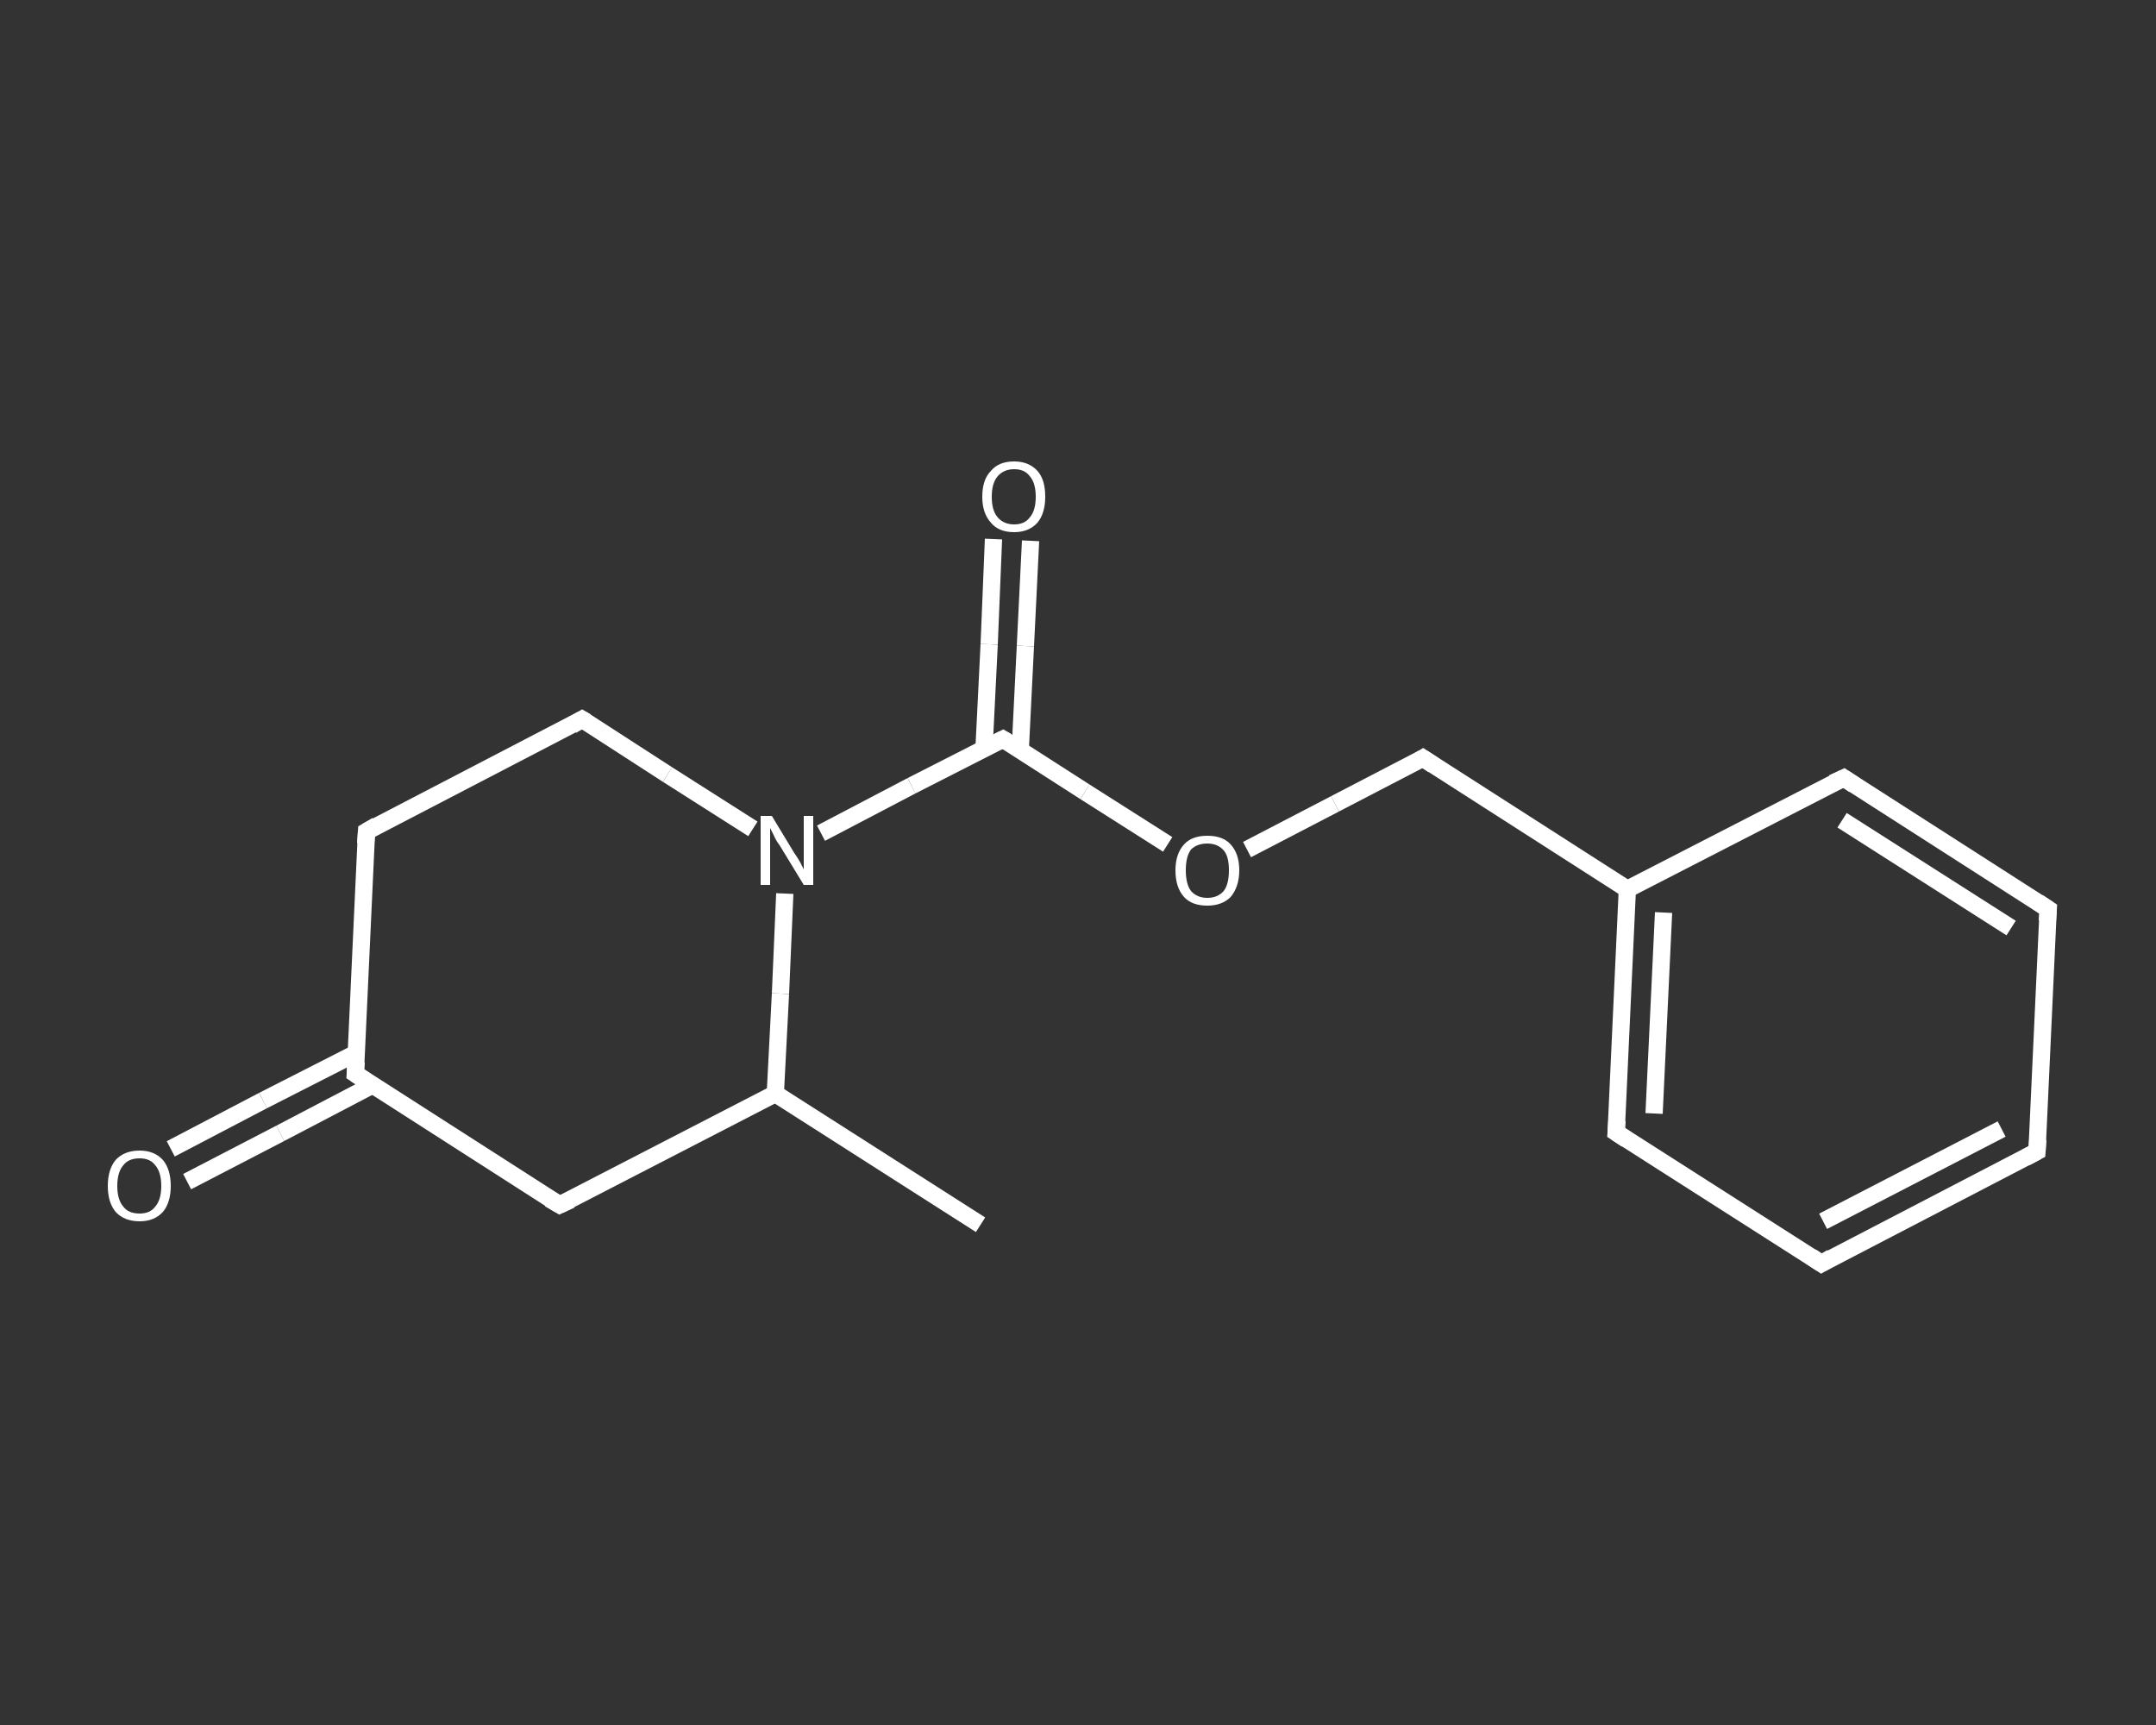<?xml version='1.0' encoding='iso-8859-1'?>
<svg version='1.1' baseProfile='full'
              xmlns='http://www.w3.org/2000/svg'
                      xmlns:rdkit='http://www.rdkit.org/xml'
                      xmlns:xlink='http://www.w3.org/1999/xlink'
                  xml:space='preserve'
width='250px' height='200px' viewBox='0 0 250 200'>
<rect x="0" y="0" width="250" height="200" fill="#333333" stroke="none"/>
<!-- END OF HEADER -->
<rect style='opacity:1.0;fill:transparent;stroke:none' width='250.0' height='200.0' x='0.0' y='0.0'> </rect>
<path class='bond-0 atom-0 atom-1' d='M 113.7,142.0 L 89.9,126.8' style='fill:none;fill-rule:evenodd;stroke:#FFFFFF;stroke-width:2.0px;stroke-linecap:butt;stroke-linejoin:miter;stroke-opacity:1' />
<path class='bond-1 atom-1 atom-2' d='M 89.9,126.8 L 64.9,139.7' style='fill:none;fill-rule:evenodd;stroke:#FFFFFF;stroke-width:2.0px;stroke-linecap:butt;stroke-linejoin:miter;stroke-opacity:1' />
<path class='bond-2 atom-2 atom-3' d='M 64.9,139.7 L 41.2,124.5' style='fill:none;fill-rule:evenodd;stroke:#FFFFFF;stroke-width:2.0px;stroke-linecap:butt;stroke-linejoin:miter;stroke-opacity:1' />
<path class='bond-3 atom-3 atom-4' d='M 41.3,122.1 L 30.5,127.6' style='fill:none;fill-rule:evenodd;stroke:#FFFFFF;stroke-width:2.0px;stroke-linecap:butt;stroke-linejoin:miter;stroke-opacity:1' />
<path class='bond-3 atom-3 atom-4' d='M 30.5,127.6 L 19.8,133.2' style='fill:none;fill-rule:evenodd;stroke:#FFFFFF;stroke-width:2.0px;stroke-linecap:butt;stroke-linejoin:miter;stroke-opacity:1' />
<path class='bond-3 atom-3 atom-4' d='M 43.2,125.8 L 32.5,131.4' style='fill:none;fill-rule:evenodd;stroke:#FFFFFF;stroke-width:2.0px;stroke-linecap:butt;stroke-linejoin:miter;stroke-opacity:1' />
<path class='bond-3 atom-3 atom-4' d='M 32.5,131.4 L 21.7,137.0' style='fill:none;fill-rule:evenodd;stroke:#FFFFFF;stroke-width:2.0px;stroke-linecap:butt;stroke-linejoin:miter;stroke-opacity:1' />
<path class='bond-4 atom-3 atom-5' d='M 41.2,124.5 L 42.5,96.4' style='fill:none;fill-rule:evenodd;stroke:#FFFFFF;stroke-width:2.0px;stroke-linecap:butt;stroke-linejoin:miter;stroke-opacity:1' />
<path class='bond-5 atom-5 atom-6' d='M 42.5,96.4 L 67.5,83.4' style='fill:none;fill-rule:evenodd;stroke:#FFFFFF;stroke-width:2.0px;stroke-linecap:butt;stroke-linejoin:miter;stroke-opacity:1' />
<path class='bond-6 atom-6 atom-7' d='M 67.5,83.4 L 77.4,89.8' style='fill:none;fill-rule:evenodd;stroke:#FFFFFF;stroke-width:2.0px;stroke-linecap:butt;stroke-linejoin:miter;stroke-opacity:1' />
<path class='bond-6 atom-6 atom-7' d='M 77.4,89.8 L 87.3,96.1' style='fill:none;fill-rule:evenodd;stroke:#FFFFFF;stroke-width:2.0px;stroke-linecap:butt;stroke-linejoin:miter;stroke-opacity:1' />
<path class='bond-7 atom-7 atom-8' d='M 95.2,96.6 L 105.7,91.1' style='fill:none;fill-rule:evenodd;stroke:#FFFFFF;stroke-width:2.0px;stroke-linecap:butt;stroke-linejoin:miter;stroke-opacity:1' />
<path class='bond-7 atom-7 atom-8' d='M 105.7,91.1 L 116.3,85.7' style='fill:none;fill-rule:evenodd;stroke:#FFFFFF;stroke-width:2.0px;stroke-linecap:butt;stroke-linejoin:miter;stroke-opacity:1' />
<path class='bond-8 atom-8 atom-9' d='M 118.3,87.0 L 118.9,74.9' style='fill:none;fill-rule:evenodd;stroke:#FFFFFF;stroke-width:2.0px;stroke-linecap:butt;stroke-linejoin:miter;stroke-opacity:1' />
<path class='bond-8 atom-8 atom-9' d='M 118.9,74.9 L 119.5,62.7' style='fill:none;fill-rule:evenodd;stroke:#FFFFFF;stroke-width:2.0px;stroke-linecap:butt;stroke-linejoin:miter;stroke-opacity:1' />
<path class='bond-8 atom-8 atom-9' d='M 114.1,86.8 L 114.7,74.7' style='fill:none;fill-rule:evenodd;stroke:#FFFFFF;stroke-width:2.0px;stroke-linecap:butt;stroke-linejoin:miter;stroke-opacity:1' />
<path class='bond-8 atom-8 atom-9' d='M 114.7,74.7 L 115.2,62.5' style='fill:none;fill-rule:evenodd;stroke:#FFFFFF;stroke-width:2.0px;stroke-linecap:butt;stroke-linejoin:miter;stroke-opacity:1' />
<path class='bond-9 atom-8 atom-10' d='M 116.3,85.7 L 125.8,91.8' style='fill:none;fill-rule:evenodd;stroke:#FFFFFF;stroke-width:2.0px;stroke-linecap:butt;stroke-linejoin:miter;stroke-opacity:1' />
<path class='bond-9 atom-8 atom-10' d='M 125.8,91.8 L 135.4,97.9' style='fill:none;fill-rule:evenodd;stroke:#FFFFFF;stroke-width:2.0px;stroke-linecap:butt;stroke-linejoin:miter;stroke-opacity:1' />
<path class='bond-10 atom-10 atom-11' d='M 144.6,98.5 L 154.8,93.2' style='fill:none;fill-rule:evenodd;stroke:#FFFFFF;stroke-width:2.0px;stroke-linecap:butt;stroke-linejoin:miter;stroke-opacity:1' />
<path class='bond-10 atom-10 atom-11' d='M 154.8,93.2 L 165.0,87.9' style='fill:none;fill-rule:evenodd;stroke:#FFFFFF;stroke-width:2.0px;stroke-linecap:butt;stroke-linejoin:miter;stroke-opacity:1' />
<path class='bond-11 atom-11 atom-12' d='M 165.0,87.9 L 188.7,103.1' style='fill:none;fill-rule:evenodd;stroke:#FFFFFF;stroke-width:2.0px;stroke-linecap:butt;stroke-linejoin:miter;stroke-opacity:1' />
<path class='bond-12 atom-12 atom-13' d='M 188.7,103.1 L 187.4,131.3' style='fill:none;fill-rule:evenodd;stroke:#FFFFFF;stroke-width:2.0px;stroke-linecap:butt;stroke-linejoin:miter;stroke-opacity:1' />
<path class='bond-12 atom-12 atom-13' d='M 192.9,105.8 L 191.8,129.1' style='fill:none;fill-rule:evenodd;stroke:#FFFFFF;stroke-width:2.0px;stroke-linecap:butt;stroke-linejoin:miter;stroke-opacity:1' />
<path class='bond-13 atom-13 atom-14' d='M 187.4,131.3 L 211.2,146.5' style='fill:none;fill-rule:evenodd;stroke:#FFFFFF;stroke-width:2.0px;stroke-linecap:butt;stroke-linejoin:miter;stroke-opacity:1' />
<path class='bond-14 atom-14 atom-15' d='M 211.2,146.5 L 236.2,133.5' style='fill:none;fill-rule:evenodd;stroke:#FFFFFF;stroke-width:2.0px;stroke-linecap:butt;stroke-linejoin:miter;stroke-opacity:1' />
<path class='bond-14 atom-14 atom-15' d='M 211.4,141.6 L 232.1,130.9' style='fill:none;fill-rule:evenodd;stroke:#FFFFFF;stroke-width:2.0px;stroke-linecap:butt;stroke-linejoin:miter;stroke-opacity:1' />
<path class='bond-15 atom-15 atom-16' d='M 236.2,133.5 L 237.5,105.4' style='fill:none;fill-rule:evenodd;stroke:#FFFFFF;stroke-width:2.0px;stroke-linecap:butt;stroke-linejoin:miter;stroke-opacity:1' />
<path class='bond-16 atom-16 atom-17' d='M 237.5,105.4 L 213.8,90.2' style='fill:none;fill-rule:evenodd;stroke:#FFFFFF;stroke-width:2.0px;stroke-linecap:butt;stroke-linejoin:miter;stroke-opacity:1' />
<path class='bond-16 atom-16 atom-17' d='M 233.2,107.6 L 213.6,95.1' style='fill:none;fill-rule:evenodd;stroke:#FFFFFF;stroke-width:2.0px;stroke-linecap:butt;stroke-linejoin:miter;stroke-opacity:1' />
<path class='bond-17 atom-7 atom-1' d='M 91.0,103.6 L 90.5,115.2' style='fill:none;fill-rule:evenodd;stroke:#FFFFFF;stroke-width:2.0px;stroke-linecap:butt;stroke-linejoin:miter;stroke-opacity:1' />
<path class='bond-17 atom-7 atom-1' d='M 90.5,115.2 L 89.9,126.8' style='fill:none;fill-rule:evenodd;stroke:#FFFFFF;stroke-width:2.0px;stroke-linecap:butt;stroke-linejoin:miter;stroke-opacity:1' />
<path class='bond-18 atom-17 atom-12' d='M 213.8,90.2 L 188.7,103.1' style='fill:none;fill-rule:evenodd;stroke:#FFFFFF;stroke-width:2.0px;stroke-linecap:butt;stroke-linejoin:miter;stroke-opacity:1' />
<path d='M 66.2,139.1 L 64.9,139.7 L 63.7,139.0' style='fill:none;stroke:#FFFFFF;stroke-width:2.0px;stroke-linecap:butt;stroke-linejoin:miter;stroke-opacity:1;' />
<path d='M 42.4,125.3 L 41.2,124.5 L 41.3,123.1' style='fill:none;stroke:#FFFFFF;stroke-width:2.0px;stroke-linecap:butt;stroke-linejoin:miter;stroke-opacity:1;' />
<path d='M 42.4,97.8 L 42.5,96.4 L 43.7,95.7' style='fill:none;stroke:#FFFFFF;stroke-width:2.0px;stroke-linecap:butt;stroke-linejoin:miter;stroke-opacity:1;' />
<path d='M 66.3,84.1 L 67.5,83.4 L 68.0,83.7' style='fill:none;stroke:#FFFFFF;stroke-width:2.0px;stroke-linecap:butt;stroke-linejoin:miter;stroke-opacity:1;' />
<path d='M 115.7,86.0 L 116.3,85.7 L 116.8,86.0' style='fill:none;stroke:#FFFFFF;stroke-width:2.0px;stroke-linecap:butt;stroke-linejoin:miter;stroke-opacity:1;' />
<path d='M 164.5,88.2 L 165.0,87.9 L 166.2,88.7' style='fill:none;stroke:#FFFFFF;stroke-width:2.0px;stroke-linecap:butt;stroke-linejoin:miter;stroke-opacity:1;' />
<path d='M 187.5,129.9 L 187.4,131.3 L 188.6,132.1' style='fill:none;stroke:#FFFFFF;stroke-width:2.0px;stroke-linecap:butt;stroke-linejoin:miter;stroke-opacity:1;' />
<path d='M 210.0,145.7 L 211.2,146.5 L 212.4,145.8' style='fill:none;stroke:#FFFFFF;stroke-width:2.0px;stroke-linecap:butt;stroke-linejoin:miter;stroke-opacity:1;' />
<path d='M 234.9,134.2 L 236.2,133.5 L 236.3,132.1' style='fill:none;stroke:#FFFFFF;stroke-width:2.0px;stroke-linecap:butt;stroke-linejoin:miter;stroke-opacity:1;' />
<path d='M 237.4,106.8 L 237.5,105.4 L 236.3,104.6' style='fill:none;stroke:#FFFFFF;stroke-width:2.0px;stroke-linecap:butt;stroke-linejoin:miter;stroke-opacity:1;' />
<path d='M 215.0,91.0 L 213.8,90.2 L 212.5,90.8' style='fill:none;stroke:#FFFFFF;stroke-width:2.0px;stroke-linecap:butt;stroke-linejoin:miter;stroke-opacity:1;' />
<path class='atom-4' d='M 12.5 137.5
Q 12.5 135.6, 13.4 134.5
Q 14.4 133.4, 16.2 133.4
Q 17.9 133.4, 18.9 134.5
Q 19.8 135.6, 19.8 137.5
Q 19.8 139.4, 18.9 140.5
Q 17.9 141.6, 16.2 141.6
Q 14.4 141.6, 13.4 140.5
Q 12.5 139.4, 12.5 137.5
M 16.2 140.7
Q 17.4 140.7, 18.0 139.9
Q 18.7 139.1, 18.7 137.5
Q 18.7 135.9, 18.0 135.1
Q 17.4 134.3, 16.2 134.3
Q 14.9 134.3, 14.3 135.1
Q 13.6 135.9, 13.6 137.5
Q 13.6 139.1, 14.3 139.9
Q 14.9 140.7, 16.2 140.7
' fill='#FFFFFF'/>
<path class='atom-7' d='M 89.5 94.6
L 92.1 98.9
Q 92.4 99.3, 92.8 100.0
Q 93.2 100.8, 93.2 100.8
L 93.2 94.6
L 94.3 94.6
L 94.3 102.6
L 93.2 102.6
L 90.4 98.0
Q 90.0 97.5, 89.7 96.8
Q 89.4 96.2, 89.3 96.0
L 89.3 102.6
L 88.2 102.6
L 88.2 94.6
L 89.5 94.6
' fill='#FFFFFF'/>
<path class='atom-9' d='M 113.9 57.6
Q 113.9 55.6, 114.9 54.6
Q 115.8 53.5, 117.6 53.5
Q 119.3 53.5, 120.3 54.6
Q 121.2 55.6, 121.2 57.6
Q 121.2 59.5, 120.3 60.6
Q 119.3 61.7, 117.6 61.7
Q 115.8 61.7, 114.9 60.6
Q 113.9 59.5, 113.9 57.6
M 117.6 60.8
Q 118.8 60.8, 119.4 60.0
Q 120.1 59.2, 120.1 57.6
Q 120.1 56.0, 119.4 55.2
Q 118.8 54.4, 117.6 54.4
Q 116.4 54.4, 115.7 55.2
Q 115.0 56.0, 115.0 57.6
Q 115.0 59.2, 115.7 60.0
Q 116.4 60.8, 117.6 60.8
' fill='#FFFFFF'/>
<path class='atom-10' d='M 136.3 100.9
Q 136.3 99.0, 137.3 97.9
Q 138.2 96.9, 140.0 96.9
Q 141.8 96.9, 142.7 97.9
Q 143.7 99.0, 143.7 100.9
Q 143.7 102.8, 142.7 104.0
Q 141.7 105.0, 140.0 105.0
Q 138.2 105.0, 137.3 104.0
Q 136.3 102.9, 136.3 100.9
M 140.0 104.1
Q 141.2 104.1, 141.9 103.3
Q 142.5 102.5, 142.5 100.9
Q 142.5 99.3, 141.9 98.6
Q 141.2 97.8, 140.0 97.8
Q 138.8 97.8, 138.1 98.5
Q 137.5 99.3, 137.5 100.9
Q 137.5 102.5, 138.1 103.3
Q 138.8 104.1, 140.0 104.1
' fill='#FFFFFF'/>
</svg>
